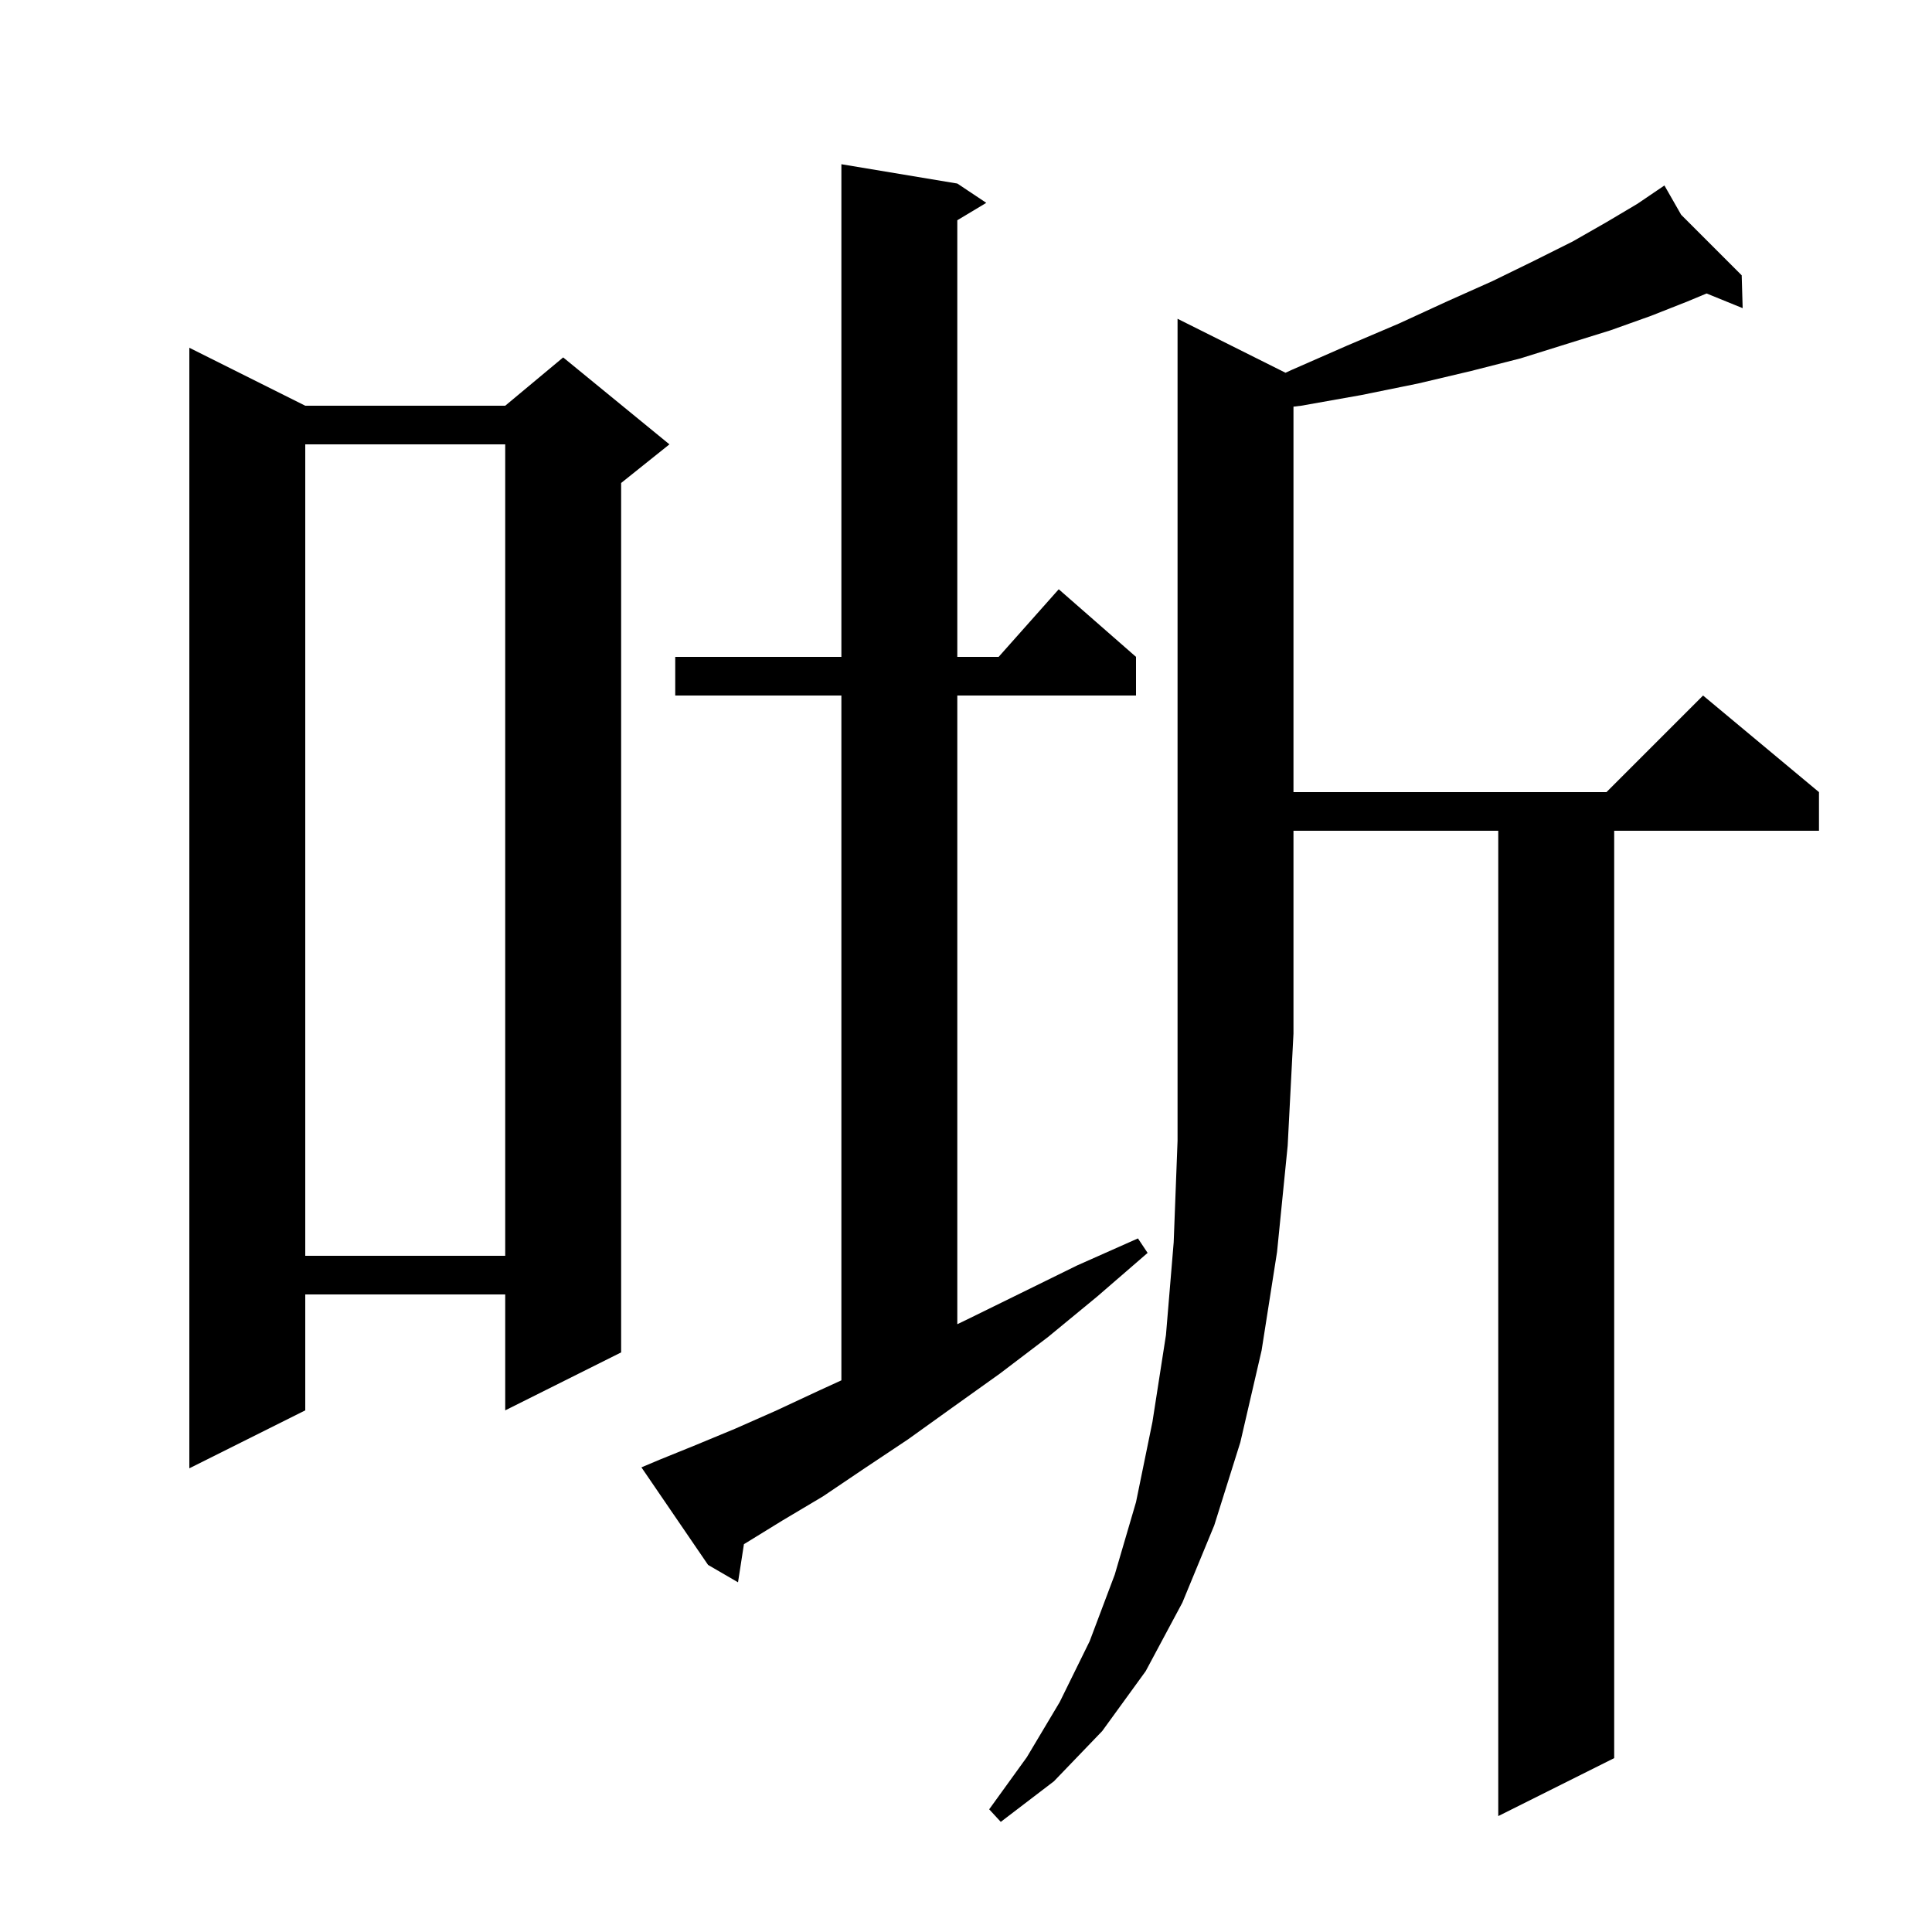 <svg xmlns="http://www.w3.org/2000/svg" xmlns:xlink="http://www.w3.org/1999/xlink" version="1.1" baseProfile="full" viewBox="0 0 200 200" width="200" height="200"><g fill="currentColor"><path d="M 133.074 38.587 L 133.7 38.3 L 139.4 35.8 L 144.8 33.5 L 149.8 31.2 L 154.5 29.1 L 158.8 27.0 L 162.8 25.0 L 166.3 23.0 L 169.5 21.1 L 171.52 19.729 L 171.5 19.7 L 171.526 19.726 L 172.3 19.2 L 174.033 22.233 L 180.3 28.5 L 180.4 31.9 L 176.666 30.381 L 174.7 31.2 L 170.9 32.7 L 166.7 34.2 L 162.2 35.6 L 157.4 37.1 L 152.3 38.4 L 146.8 39.7 L 140.9 40.9 L 134.7 42.0 L 133.9 42.097 L 133.9 82.0 L 166.3 82.0 L 176.3 72.0 L 188.3 82.0 L 188.3 86.0 L 167.1 86.0 L 167.1 182.0 L 155.1 188.0 L 155.1 86.0 L 133.9 86.0 L 133.9 107.0 L 133.3 118.6 L 132.2 129.6 L 130.6 139.8 L 128.4 149.3 L 125.7 157.9 L 122.4 165.9 L 118.6 173.0 L 114.1 179.2 L 109.1 184.4 L 103.6 188.6 L 102.4 187.3 L 106.3 181.9 L 109.7 176.2 L 112.8 169.9 L 115.4 163.0 L 117.6 155.5 L 119.3 147.2 L 120.7 138.2 L 121.5 128.6 L 121.9 118.1 L 121.9 33.0 Z M 68.3 151.1 L 72.0 149.6 L 76.1 147.9 L 80.4 146.0 L 84.9 143.9 L 87.1 142.892 L 87.1 72.0 L 69.9 72.0 L 69.9 68.0 L 87.1 68.0 L 87.1 17.0 L 99.1 19.0 L 102.1 21.0 L 99.1 22.8 L 99.1 68.0 L 103.378 68.0 L 109.6 61.0 L 117.6 68.0 L 117.6 72.0 L 99.1 72.0 L 99.1 137.081 L 100.1 136.6 L 105.6 133.9 L 111.5 131.0 L 117.8 128.2 L 118.8 129.7 L 113.6 134.2 L 108.5 138.4 L 103.5 142.2 L 98.6 145.7 L 94.0 149.0 L 89.5 152.0 L 85.2 154.9 L 81.0 157.4 L 77.1 159.8 L 77.012 159.851 L 76.4 163.8 L 73.3 162.0 L 66.4 151.9 Z M 31.6 42.0 L 52.3 42.0 L 58.3 37.0 L 69.3 46.0 L 64.3 50.0 L 64.3 140.0 L 52.3 146.0 L 52.3 134.0 L 31.6 134.0 L 31.6 146.0 L 19.6 152.0 L 19.6 36.0 Z M 31.6 46.0 L 31.6 130.0 L 52.3 130.0 L 52.3 46.0 Z "/></g></svg>
